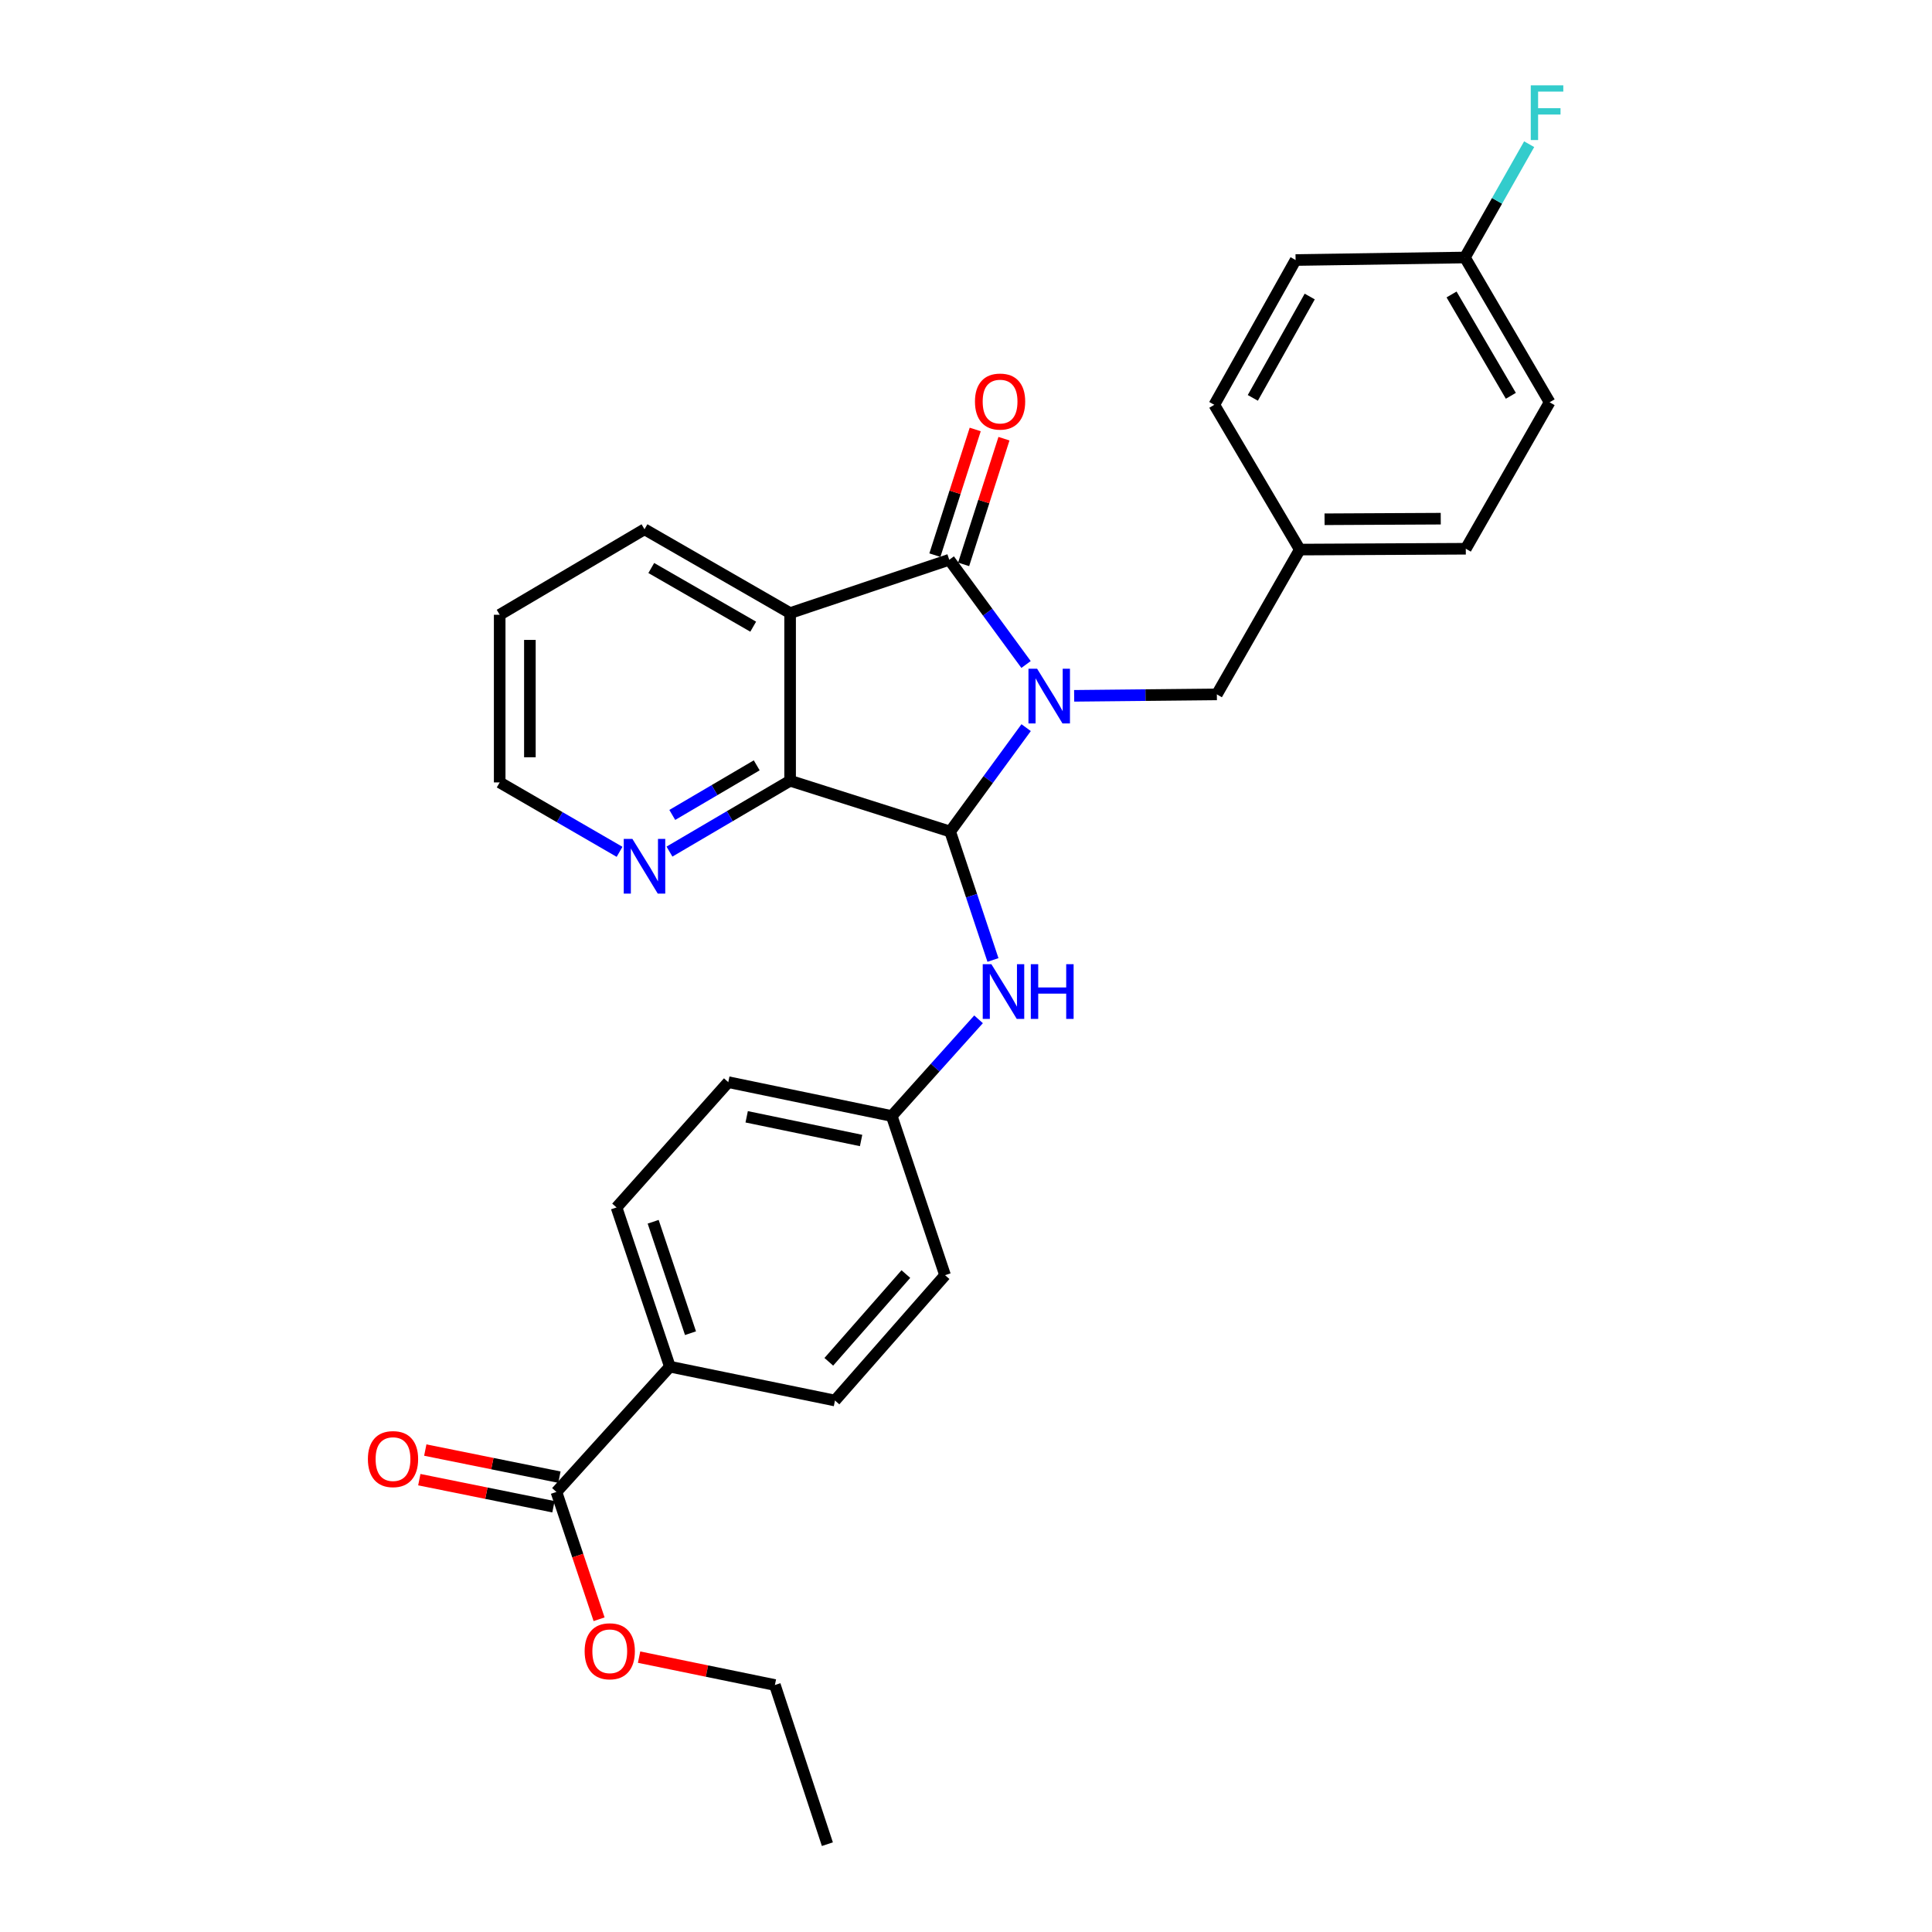 <?xml version='1.0' encoding='iso-8859-1'?>
<svg version='1.1' baseProfile='full'
              xmlns='http://www.w3.org/2000/svg'
                      xmlns:rdkit='http://www.rdkit.org/xml'
                      xmlns:xlink='http://www.w3.org/1999/xlink'
                  xml:space='preserve'
width='1000px' height='1000px' viewBox='0 0 1000 1000'>
<!-- END OF HEADER -->
<rect style='opacity:1.0;fill:#FFFFFF;stroke:none' width='1000' height='1000' x='0' y='0'> </rect>
<path class='bond-0' d='M 531.082,343.944 L 511.208,316.839' style='fill:none;fill-rule:evenodd;stroke:#0000FF;stroke-width:6px;stroke-linecap:butt;stroke-linejoin:miter;stroke-opacity:1' />
<path class='bond-0' d='M 511.208,316.839 L 491.333,289.734' style='fill:none;fill-rule:evenodd;stroke:#000000;stroke-width:6px;stroke-linecap:butt;stroke-linejoin:miter;stroke-opacity:1' />
<path class='bond-1' d='M 531.128,376.623 L 511.465,403.515' style='fill:none;fill-rule:evenodd;stroke:#0000FF;stroke-width:6px;stroke-linecap:butt;stroke-linejoin:miter;stroke-opacity:1' />
<path class='bond-1' d='M 511.465,403.515 L 491.802,430.407' style='fill:none;fill-rule:evenodd;stroke:#000000;stroke-width:6px;stroke-linecap:butt;stroke-linejoin:miter;stroke-opacity:1' />
<path class='bond-5' d='M 555.978,360.161 L 592.912,359.788' style='fill:none;fill-rule:evenodd;stroke:#0000FF;stroke-width:6px;stroke-linecap:butt;stroke-linejoin:miter;stroke-opacity:1' />
<path class='bond-5' d='M 592.912,359.788 L 629.845,359.415' style='fill:none;fill-rule:evenodd;stroke:#000000;stroke-width:6px;stroke-linecap:butt;stroke-linejoin:miter;stroke-opacity:1' />
<path class='bond-2' d='M 491.333,289.734 L 408.959,317.333' style='fill:none;fill-rule:evenodd;stroke:#000000;stroke-width:6px;stroke-linecap:butt;stroke-linejoin:miter;stroke-opacity:1' />
<path class='bond-8' d='M 498.773,292.121 L 509.212,259.594' style='fill:none;fill-rule:evenodd;stroke:#000000;stroke-width:6px;stroke-linecap:butt;stroke-linejoin:miter;stroke-opacity:1' />
<path class='bond-8' d='M 509.212,259.594 L 519.652,227.067' style='fill:none;fill-rule:evenodd;stroke:#FF0000;stroke-width:6px;stroke-linecap:butt;stroke-linejoin:miter;stroke-opacity:1' />
<path class='bond-8' d='M 483.893,287.346 L 494.332,254.819' style='fill:none;fill-rule:evenodd;stroke:#000000;stroke-width:6px;stroke-linecap:butt;stroke-linejoin:miter;stroke-opacity:1' />
<path class='bond-8' d='M 494.332,254.819 L 504.772,222.292' style='fill:none;fill-rule:evenodd;stroke:#FF0000;stroke-width:6px;stroke-linecap:butt;stroke-linejoin:miter;stroke-opacity:1' />
<path class='bond-3' d='M 491.802,430.407 L 408.959,404.11' style='fill:none;fill-rule:evenodd;stroke:#000000;stroke-width:6px;stroke-linecap:butt;stroke-linejoin:miter;stroke-opacity:1' />
<path class='bond-4' d='M 491.802,430.407 L 502.879,463.645' style='fill:none;fill-rule:evenodd;stroke:#000000;stroke-width:6px;stroke-linecap:butt;stroke-linejoin:miter;stroke-opacity:1' />
<path class='bond-4' d='M 502.879,463.645 L 513.956,496.882' style='fill:none;fill-rule:evenodd;stroke:#0000FF;stroke-width:6px;stroke-linecap:butt;stroke-linejoin:miter;stroke-opacity:1' />
<path class='bond-15' d='M 408.959,317.333 L 333.591,273.95' style='fill:none;fill-rule:evenodd;stroke:#000000;stroke-width:6px;stroke-linecap:butt;stroke-linejoin:miter;stroke-opacity:1' />
<path class='bond-15' d='M 389.857,324.37 L 337.1,294.001' style='fill:none;fill-rule:evenodd;stroke:#000000;stroke-width:6px;stroke-linecap:butt;stroke-linejoin:miter;stroke-opacity:1' />
<path class='bond-29' d='M 408.959,317.333 L 408.959,404.11' style='fill:none;fill-rule:evenodd;stroke:#000000;stroke-width:6px;stroke-linecap:butt;stroke-linejoin:miter;stroke-opacity:1' />
<path class='bond-7' d='M 408.959,404.11 L 377.737,422.448' style='fill:none;fill-rule:evenodd;stroke:#000000;stroke-width:6px;stroke-linecap:butt;stroke-linejoin:miter;stroke-opacity:1' />
<path class='bond-7' d='M 377.737,422.448 L 346.516,440.787' style='fill:none;fill-rule:evenodd;stroke:#0000FF;stroke-width:6px;stroke-linecap:butt;stroke-linejoin:miter;stroke-opacity:1' />
<path class='bond-7' d='M 391.677,396.136 L 369.822,408.973' style='fill:none;fill-rule:evenodd;stroke:#000000;stroke-width:6px;stroke-linecap:butt;stroke-linejoin:miter;stroke-opacity:1' />
<path class='bond-7' d='M 369.822,408.973 L 347.968,421.81' style='fill:none;fill-rule:evenodd;stroke:#0000FF;stroke-width:6px;stroke-linecap:butt;stroke-linejoin:miter;stroke-opacity:1' />
<path class='bond-11' d='M 506.498,527.597 L 484.03,552.621' style='fill:none;fill-rule:evenodd;stroke:#0000FF;stroke-width:6px;stroke-linecap:butt;stroke-linejoin:miter;stroke-opacity:1' />
<path class='bond-11' d='M 484.03,552.621 L 461.563,577.644' style='fill:none;fill-rule:evenodd;stroke:#000000;stroke-width:6px;stroke-linecap:butt;stroke-linejoin:miter;stroke-opacity:1' />
<path class='bond-14' d='M 629.845,359.415 L 672.777,284.464' style='fill:none;fill-rule:evenodd;stroke:#000000;stroke-width:6px;stroke-linecap:butt;stroke-linejoin:miter;stroke-opacity:1' />
<path class='bond-6' d='M 288.01,772.233 L 346.727,707.388' style='fill:none;fill-rule:evenodd;stroke:#000000;stroke-width:6px;stroke-linecap:butt;stroke-linejoin:miter;stroke-opacity:1' />
<path class='bond-10' d='M 289.558,764.574 L 254.842,757.562' style='fill:none;fill-rule:evenodd;stroke:#000000;stroke-width:6px;stroke-linecap:butt;stroke-linejoin:miter;stroke-opacity:1' />
<path class='bond-10' d='M 254.842,757.562 L 220.127,750.55' style='fill:none;fill-rule:evenodd;stroke:#FF0000;stroke-width:6px;stroke-linecap:butt;stroke-linejoin:miter;stroke-opacity:1' />
<path class='bond-10' d='M 286.463,779.892 L 251.748,772.88' style='fill:none;fill-rule:evenodd;stroke:#000000;stroke-width:6px;stroke-linecap:butt;stroke-linejoin:miter;stroke-opacity:1' />
<path class='bond-10' d='M 251.748,772.88 L 217.033,765.868' style='fill:none;fill-rule:evenodd;stroke:#FF0000;stroke-width:6px;stroke-linecap:butt;stroke-linejoin:miter;stroke-opacity:1' />
<path class='bond-17' d='M 288.01,772.233 L 299.048,805.179' style='fill:none;fill-rule:evenodd;stroke:#000000;stroke-width:6px;stroke-linecap:butt;stroke-linejoin:miter;stroke-opacity:1' />
<path class='bond-17' d='M 299.048,805.179 L 310.085,838.124' style='fill:none;fill-rule:evenodd;stroke:#FF0000;stroke-width:6px;stroke-linecap:butt;stroke-linejoin:miter;stroke-opacity:1' />
<path class='bond-25' d='M 320.685,440.906 L 289.662,422.942' style='fill:none;fill-rule:evenodd;stroke:#0000FF;stroke-width:6px;stroke-linecap:butt;stroke-linejoin:miter;stroke-opacity:1' />
<path class='bond-25' d='M 289.662,422.942 L 258.639,404.978' style='fill:none;fill-rule:evenodd;stroke:#000000;stroke-width:6px;stroke-linecap:butt;stroke-linejoin:miter;stroke-opacity:1' />
<path class='bond-9' d='M 346.727,707.388 L 319.118,624.978' style='fill:none;fill-rule:evenodd;stroke:#000000;stroke-width:6px;stroke-linecap:butt;stroke-linejoin:miter;stroke-opacity:1' />
<path class='bond-9' d='M 357.403,690.062 L 338.077,632.376' style='fill:none;fill-rule:evenodd;stroke:#000000;stroke-width:6px;stroke-linecap:butt;stroke-linejoin:miter;stroke-opacity:1' />
<path class='bond-32' d='M 346.727,707.388 L 432.183,724.908' style='fill:none;fill-rule:evenodd;stroke:#000000;stroke-width:6px;stroke-linecap:butt;stroke-linejoin:miter;stroke-opacity:1' />
<path class='bond-18' d='M 461.563,577.644 L 489.163,660.036' style='fill:none;fill-rule:evenodd;stroke:#000000;stroke-width:6px;stroke-linecap:butt;stroke-linejoin:miter;stroke-opacity:1' />
<path class='bond-19' d='M 461.563,577.644 L 376.957,560.124' style='fill:none;fill-rule:evenodd;stroke:#000000;stroke-width:6px;stroke-linecap:butt;stroke-linejoin:miter;stroke-opacity:1' />
<path class='bond-19' d='M 445.703,590.319 L 386.479,578.055' style='fill:none;fill-rule:evenodd;stroke:#000000;stroke-width:6px;stroke-linecap:butt;stroke-linejoin:miter;stroke-opacity:1' />
<path class='bond-12' d='M 319.118,624.978 L 376.957,560.124' style='fill:none;fill-rule:evenodd;stroke:#000000;stroke-width:6px;stroke-linecap:butt;stroke-linejoin:miter;stroke-opacity:1' />
<path class='bond-13' d='M 432.183,724.908 L 489.163,660.036' style='fill:none;fill-rule:evenodd;stroke:#000000;stroke-width:6px;stroke-linecap:butt;stroke-linejoin:miter;stroke-opacity:1' />
<path class='bond-13' d='M 428.989,704.864 L 468.874,659.454' style='fill:none;fill-rule:evenodd;stroke:#000000;stroke-width:6px;stroke-linecap:butt;stroke-linejoin:miter;stroke-opacity:1' />
<path class='bond-21' d='M 672.777,284.464 L 628.517,209.53' style='fill:none;fill-rule:evenodd;stroke:#000000;stroke-width:6px;stroke-linecap:butt;stroke-linejoin:miter;stroke-opacity:1' />
<path class='bond-22' d='M 672.777,284.464 L 758.694,284.029' style='fill:none;fill-rule:evenodd;stroke:#000000;stroke-width:6px;stroke-linecap:butt;stroke-linejoin:miter;stroke-opacity:1' />
<path class='bond-22' d='M 685.586,268.771 L 745.727,268.467' style='fill:none;fill-rule:evenodd;stroke:#000000;stroke-width:6px;stroke-linecap:butt;stroke-linejoin:miter;stroke-opacity:1' />
<path class='bond-27' d='M 333.591,273.95 L 258.639,318.202' style='fill:none;fill-rule:evenodd;stroke:#000000;stroke-width:6px;stroke-linecap:butt;stroke-linejoin:miter;stroke-opacity:1' />
<path class='bond-16' d='M 758.234,133.285 L 802.078,208.219' style='fill:none;fill-rule:evenodd;stroke:#000000;stroke-width:6px;stroke-linecap:butt;stroke-linejoin:miter;stroke-opacity:1' />
<path class='bond-16' d='M 751.322,152.417 L 782.013,204.871' style='fill:none;fill-rule:evenodd;stroke:#000000;stroke-width:6px;stroke-linecap:butt;stroke-linejoin:miter;stroke-opacity:1' />
<path class='bond-20' d='M 758.234,133.285 L 774.862,103.962' style='fill:none;fill-rule:evenodd;stroke:#000000;stroke-width:6px;stroke-linecap:butt;stroke-linejoin:miter;stroke-opacity:1' />
<path class='bond-20' d='M 774.862,103.962 L 791.489,74.639' style='fill:none;fill-rule:evenodd;stroke:#33CCCC;stroke-width:6px;stroke-linecap:butt;stroke-linejoin:miter;stroke-opacity:1' />
<path class='bond-30' d='M 758.234,133.285 L 670.598,134.587' style='fill:none;fill-rule:evenodd;stroke:#000000;stroke-width:6px;stroke-linecap:butt;stroke-linejoin:miter;stroke-opacity:1' />
<path class='bond-26' d='M 330.792,857.733 L 365.938,864.948' style='fill:none;fill-rule:evenodd;stroke:#FF0000;stroke-width:6px;stroke-linecap:butt;stroke-linejoin:miter;stroke-opacity:1' />
<path class='bond-26' d='M 365.938,864.948 L 401.084,872.162' style='fill:none;fill-rule:evenodd;stroke:#000000;stroke-width:6px;stroke-linecap:butt;stroke-linejoin:miter;stroke-opacity:1' />
<path class='bond-24' d='M 628.517,209.53 L 670.598,134.587' style='fill:none;fill-rule:evenodd;stroke:#000000;stroke-width:6px;stroke-linecap:butt;stroke-linejoin:miter;stroke-opacity:1' />
<path class='bond-24' d='M 648.455,205.94 L 677.912,153.48' style='fill:none;fill-rule:evenodd;stroke:#000000;stroke-width:6px;stroke-linecap:butt;stroke-linejoin:miter;stroke-opacity:1' />
<path class='bond-23' d='M 758.694,284.029 L 802.078,208.219' style='fill:none;fill-rule:evenodd;stroke:#000000;stroke-width:6px;stroke-linecap:butt;stroke-linejoin:miter;stroke-opacity:1' />
<path class='bond-31' d='M 258.639,404.978 L 258.639,318.202' style='fill:none;fill-rule:evenodd;stroke:#000000;stroke-width:6px;stroke-linecap:butt;stroke-linejoin:miter;stroke-opacity:1' />
<path class='bond-31' d='M 274.267,391.961 L 274.267,331.218' style='fill:none;fill-rule:evenodd;stroke:#000000;stroke-width:6px;stroke-linecap:butt;stroke-linejoin:miter;stroke-opacity:1' />
<path class='bond-28' d='M 401.084,872.162 L 428.25,954.545' style='fill:none;fill-rule:evenodd;stroke:#000000;stroke-width:6px;stroke-linecap:butt;stroke-linejoin:miter;stroke-opacity:1' />
<path  class='atom-0' d='M 536.809 346.132
L 546.089 361.132
Q 547.009 362.612, 548.489 365.292
Q 549.969 367.972, 550.049 368.132
L 550.049 346.132
L 553.809 346.132
L 553.809 374.452
L 549.929 374.452
L 539.969 358.052
Q 538.809 356.132, 537.569 353.932
Q 536.369 351.732, 536.009 351.052
L 536.009 374.452
L 532.329 374.452
L 532.329 346.132
L 536.809 346.132
' fill='#0000FF'/>
<path  class='atom-5' d='M 513.142 499.064
L 522.422 514.064
Q 523.342 515.544, 524.822 518.224
Q 526.302 520.904, 526.382 521.064
L 526.382 499.064
L 530.142 499.064
L 530.142 527.384
L 526.262 527.384
L 516.302 510.984
Q 515.142 509.064, 513.902 506.864
Q 512.702 504.664, 512.342 503.984
L 512.342 527.384
L 508.662 527.384
L 508.662 499.064
L 513.142 499.064
' fill='#0000FF'/>
<path  class='atom-5' d='M 533.542 499.064
L 537.382 499.064
L 537.382 511.104
L 551.862 511.104
L 551.862 499.064
L 555.702 499.064
L 555.702 527.384
L 551.862 527.384
L 551.862 514.304
L 537.382 514.304
L 537.382 527.384
L 533.542 527.384
L 533.542 499.064
' fill='#0000FF'/>
<path  class='atom-8' d='M 327.331 434.219
L 336.611 449.219
Q 337.531 450.699, 339.011 453.379
Q 340.491 456.059, 340.571 456.219
L 340.571 434.219
L 344.331 434.219
L 344.331 462.539
L 340.451 462.539
L 330.491 446.139
Q 329.331 444.219, 328.091 442.019
Q 326.891 439.819, 326.531 439.139
L 326.531 462.539
L 322.851 462.539
L 322.851 434.219
L 327.331 434.219
' fill='#0000FF'/>
<path  class='atom-9' d='M 504.639 207.847
Q 504.639 201.047, 507.999 197.247
Q 511.359 193.447, 517.639 193.447
Q 523.919 193.447, 527.279 197.247
Q 530.639 201.047, 530.639 207.847
Q 530.639 214.727, 527.239 218.647
Q 523.839 222.527, 517.639 222.527
Q 511.399 222.527, 507.999 218.647
Q 504.639 214.767, 504.639 207.847
M 517.639 219.327
Q 521.959 219.327, 524.279 216.447
Q 526.639 213.527, 526.639 207.847
Q 526.639 202.287, 524.279 199.487
Q 521.959 196.647, 517.639 196.647
Q 513.319 196.647, 510.959 199.447
Q 508.639 202.247, 508.639 207.847
Q 508.639 213.567, 510.959 216.447
Q 513.319 219.327, 517.639 219.327
' fill='#FF0000'/>
<path  class='atom-11' d='M 190.422 755.227
Q 190.422 748.427, 193.782 744.627
Q 197.142 740.827, 203.422 740.827
Q 209.702 740.827, 213.062 744.627
Q 216.422 748.427, 216.422 755.227
Q 216.422 762.107, 213.022 766.027
Q 209.622 769.907, 203.422 769.907
Q 197.182 769.907, 193.782 766.027
Q 190.422 762.147, 190.422 755.227
M 203.422 766.707
Q 207.742 766.707, 210.062 763.827
Q 212.422 760.907, 212.422 755.227
Q 212.422 749.667, 210.062 746.867
Q 207.742 744.027, 203.422 744.027
Q 199.102 744.027, 196.742 746.827
Q 194.422 749.627, 194.422 755.227
Q 194.422 760.947, 196.742 763.827
Q 199.102 766.707, 203.422 766.707
' fill='#FF0000'/>
<path  class='atom-18' d='M 302.61 854.696
Q 302.61 847.896, 305.97 844.096
Q 309.33 840.296, 315.61 840.296
Q 321.89 840.296, 325.25 844.096
Q 328.61 847.896, 328.61 854.696
Q 328.61 861.576, 325.21 865.496
Q 321.81 869.376, 315.61 869.376
Q 309.37 869.376, 305.97 865.496
Q 302.61 861.616, 302.61 854.696
M 315.61 866.176
Q 319.93 866.176, 322.25 863.296
Q 324.61 860.376, 324.61 854.696
Q 324.61 849.136, 322.25 846.336
Q 319.93 843.496, 315.61 843.496
Q 311.29 843.496, 308.93 846.296
Q 306.61 849.096, 306.61 854.696
Q 306.61 860.416, 308.93 863.296
Q 311.29 866.176, 315.61 866.176
' fill='#FF0000'/>
<path  class='atom-21' d='M 792.321 44.165
L 809.161 44.165
L 809.161 47.405
L 796.121 47.405
L 796.121 56.005
L 807.721 56.005
L 807.721 59.285
L 796.121 59.285
L 796.121 72.485
L 792.321 72.485
L 792.321 44.165
' fill='#33CCCC'/>
</svg>
